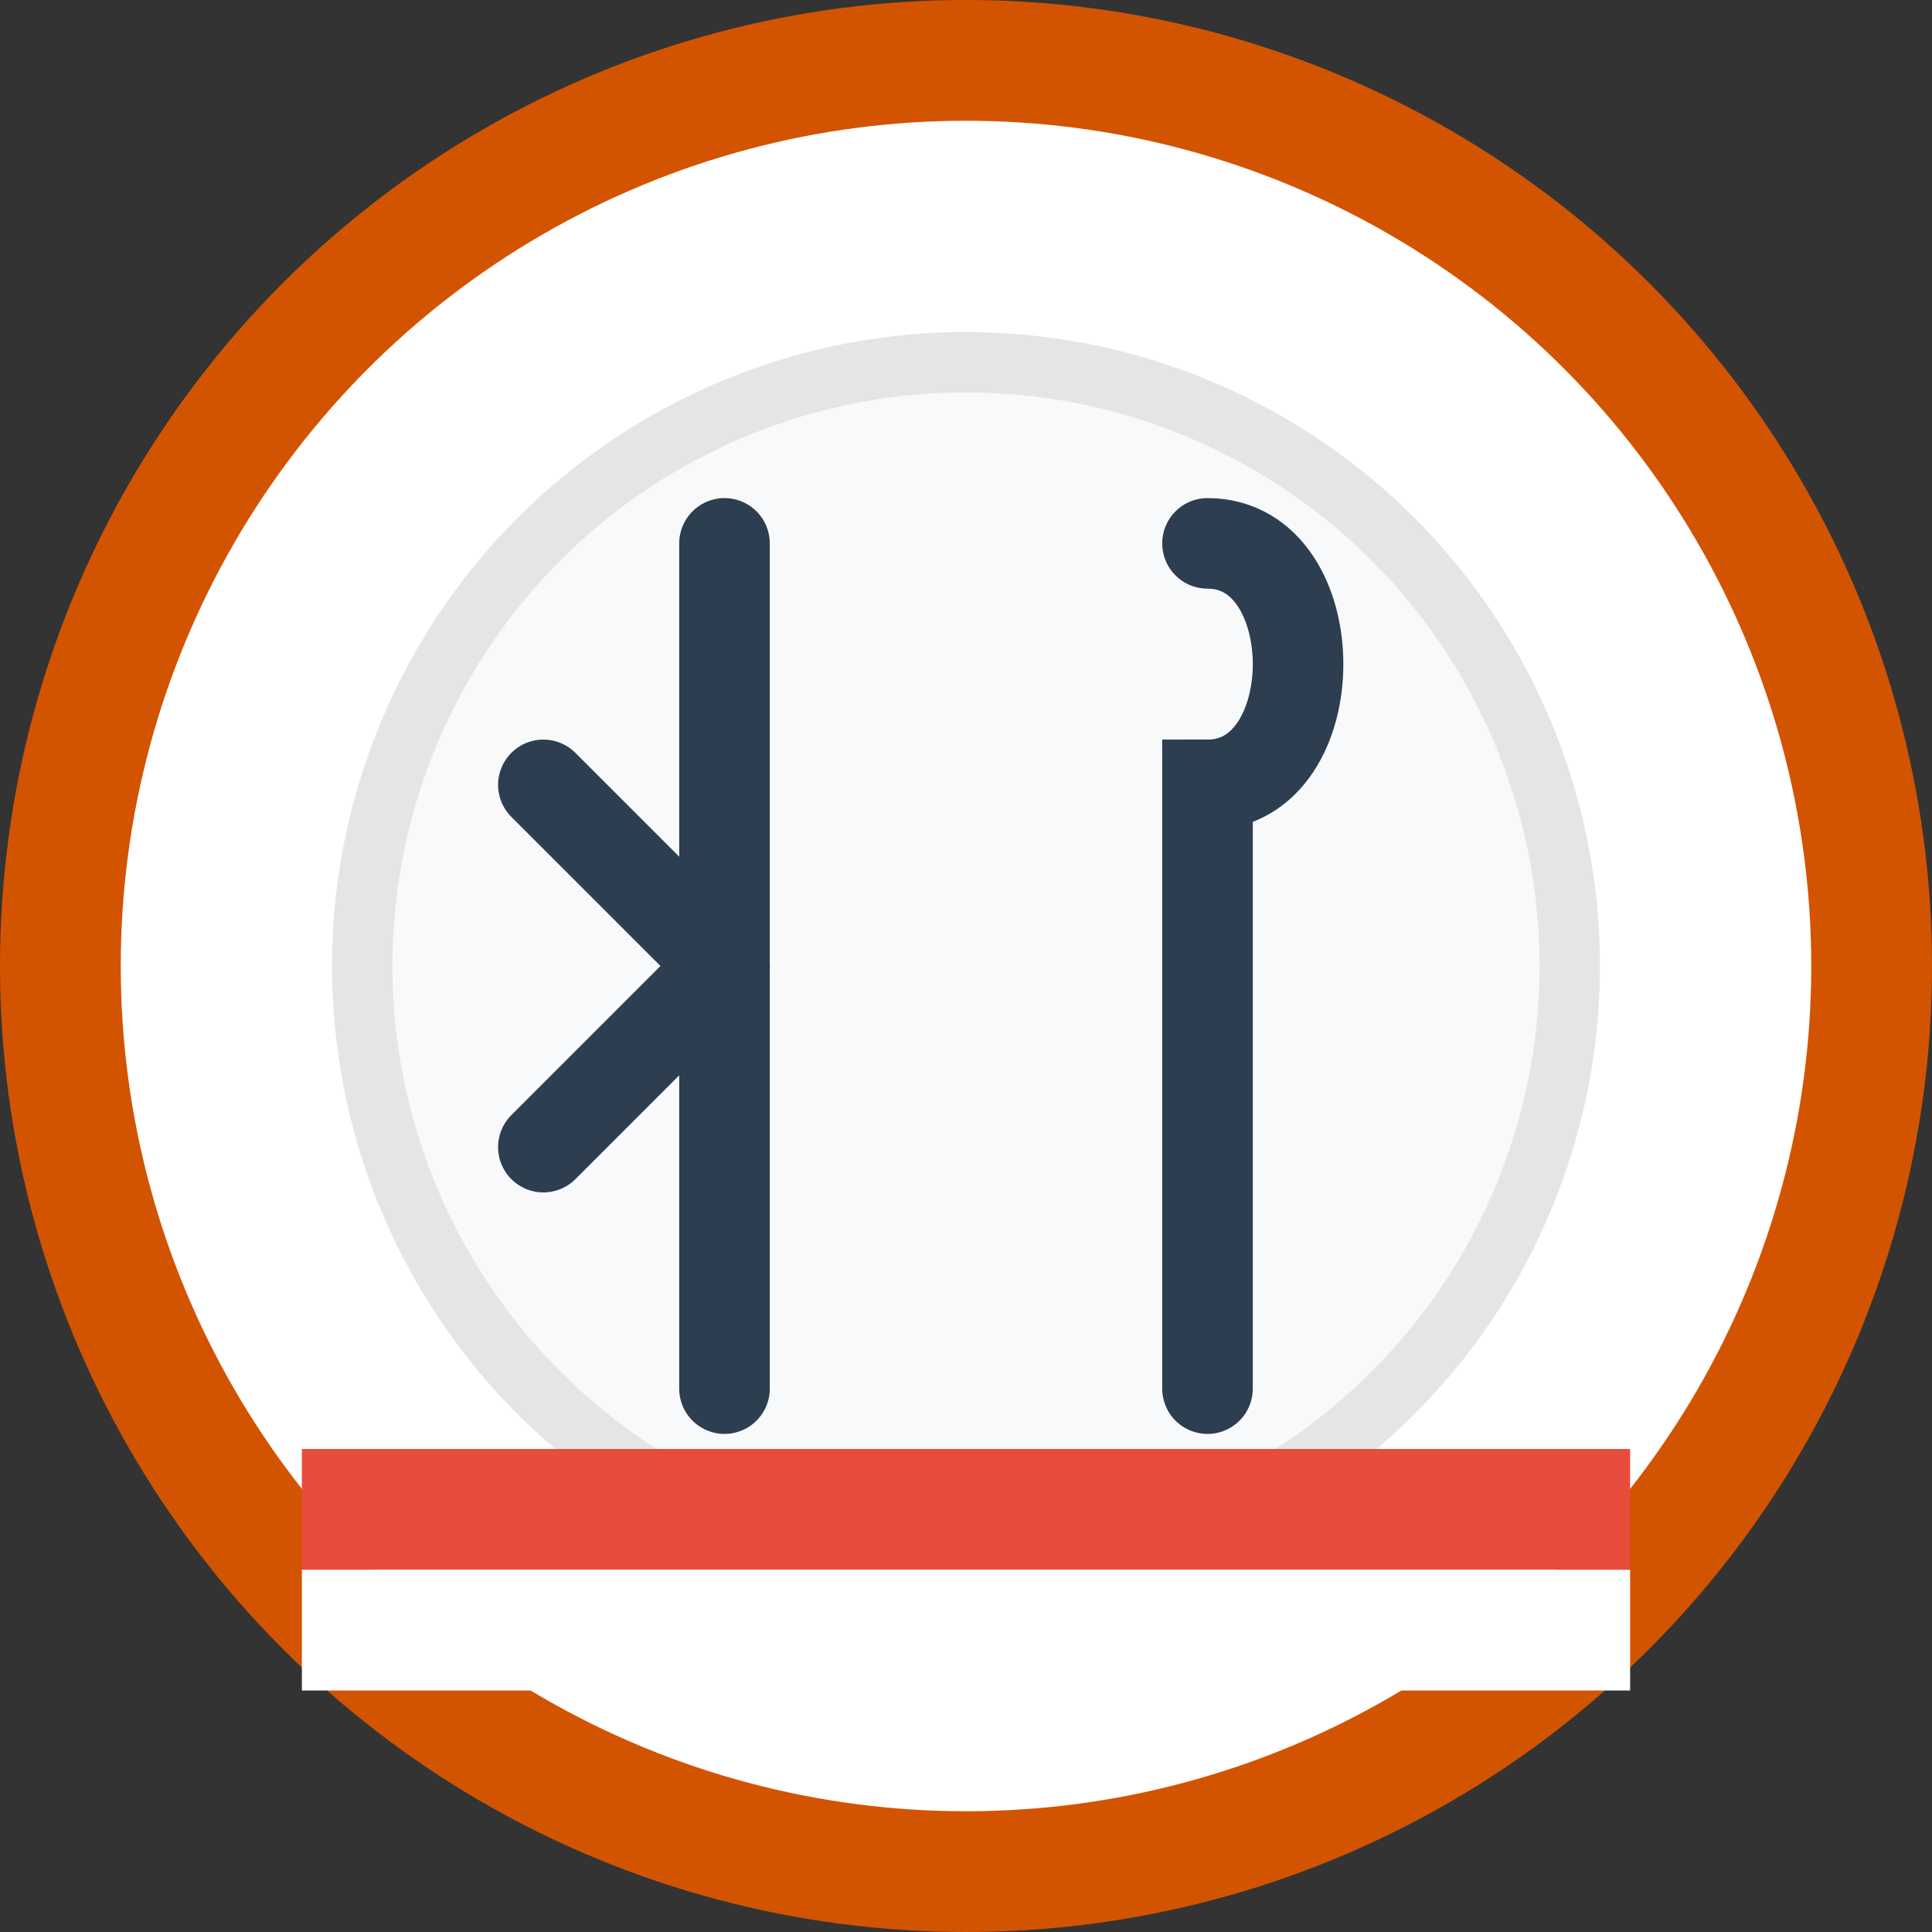 <svg xmlns="http://www.w3.org/2000/svg" width="32" height="32" viewBox="0 0 32 32">
  <rect x="0" y="0" width="32" height="32" fill="#333333" stroke="none"/>
  <!-- Background -->
  <circle cx="16" cy="16" r="16" fill="#d35400" />
  <circle cx="16" cy="16" r="14" fill="white" />
  
  <!-- Plate Icon -->
  <circle cx="16" cy="16" r="10" fill="#f8f9fa" stroke="#e5e5e5" stroke-width="1" />
  
  <!-- Fork and Knife -->
  <path d="M12 9 L12 23" stroke="#2c3e50" stroke-width="1.5" stroke-linecap="round" />
  <path d="M12 16 L9 13" stroke="#2c3e50" stroke-width="1.5" stroke-linecap="round" />
  <path d="M12 16 L9 19" stroke="#2c3e50" stroke-width="1.5" stroke-linecap="round" />
  
  <path d="M20 9 C22 9 22 13 20 13 L20 23" stroke="#2c3e50" stroke-width="1.5" stroke-linecap="round" fill="none" />
  
  <!-- Polish flag accent -->
  <rect x="5" y="24" width="22" height="2" fill="#e74c3c" />
  <rect x="5" y="26" width="22" height="2" fill="white" />
</svg>
